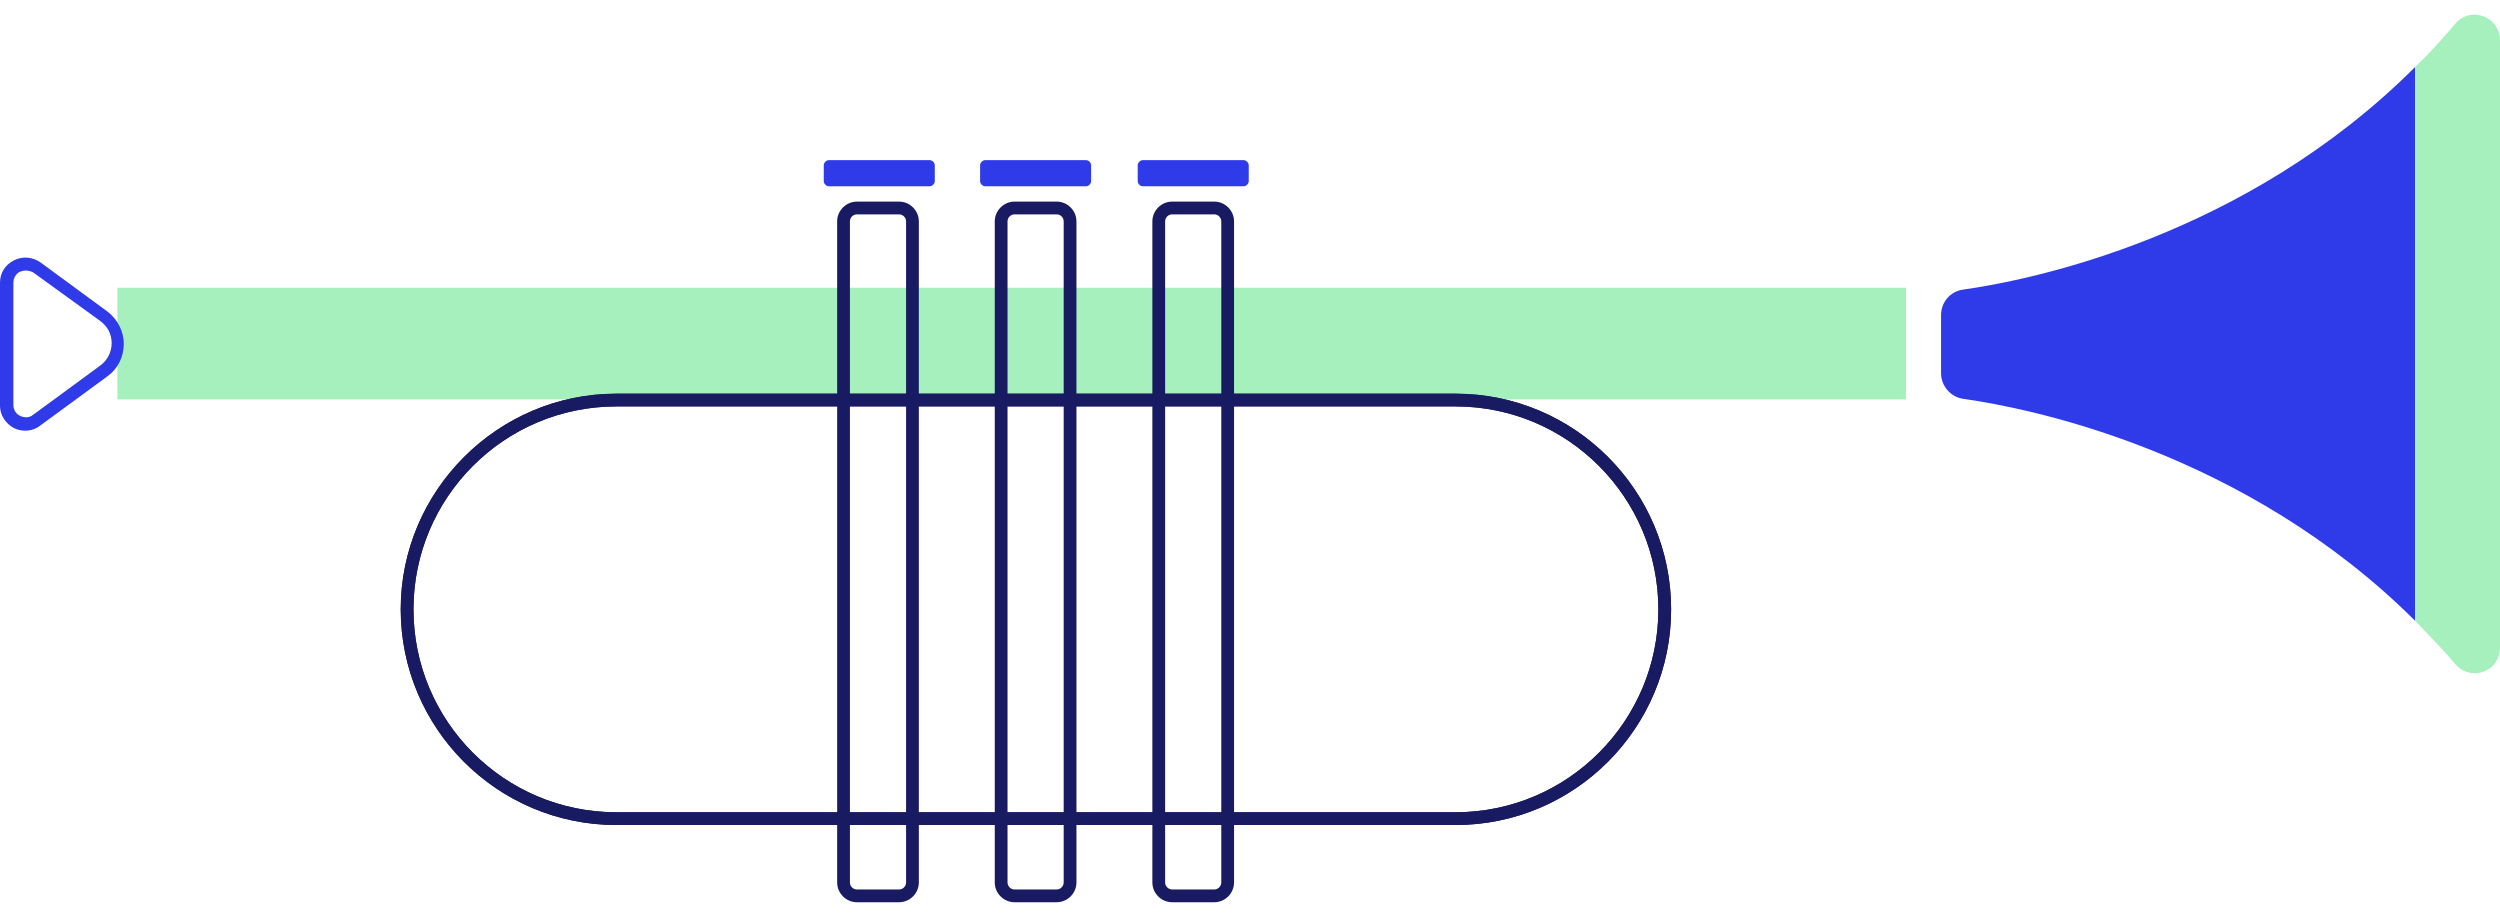 <?xml version="1.0" encoding="UTF-8"?> <svg xmlns="http://www.w3.org/2000/svg" width="95" height="35" viewBox="0 0 95 35" fill="none"><path d="M72.426 10.934H4.461V15.178H72.426V10.934Z" fill="#A5F0BD"></path><path d="M74.584 11.007C74.099 11.08 73.76 11.492 73.76 11.977V14.183C73.76 14.668 74.124 15.08 74.584 15.153C77.179 15.517 85.326 17.166 91.775 23.591V2.545C85.326 8.994 77.179 10.643 74.584 11.007Z" fill="#2F3AE9"></path><path d="M93.303 0.896C92.818 1.478 92.309 2.036 91.775 2.545V23.591C92.284 24.125 92.818 24.658 93.303 25.24C93.885 25.919 95 25.531 95 24.61V1.526C95 0.629 93.885 0.217 93.303 0.896Z" fill="#A5F0BD"></path><path d="M0.97 16.366C0.824 16.366 0.679 16.341 0.533 16.269C0.218 16.099 0 15.784 0 15.42V10.74C0 10.377 0.194 10.062 0.533 9.892C0.873 9.722 1.237 9.771 1.528 9.964L4.074 11.832C4.461 12.123 4.704 12.583 4.704 13.068C4.704 13.553 4.486 14.014 4.074 14.305L1.528 16.172C1.382 16.293 1.164 16.366 0.97 16.366ZM0.97 10.28C0.897 10.28 0.824 10.304 0.752 10.328C0.606 10.401 0.509 10.571 0.509 10.74V15.396C0.509 15.566 0.606 15.735 0.776 15.808C0.946 15.881 1.115 15.881 1.261 15.76L3.807 13.893C4.074 13.699 4.243 13.383 4.243 13.044C4.243 12.704 4.098 12.414 3.807 12.195L1.261 10.352C1.164 10.304 1.067 10.28 0.97 10.28Z" fill="#2F3AE9"></path><path d="M55.308 31.351H23.423C18.889 31.351 15.227 27.665 15.227 23.155C15.227 18.645 18.913 14.96 23.423 14.96H55.308C59.842 14.96 63.503 18.645 63.503 23.155C63.503 27.665 59.842 31.351 55.308 31.351ZM23.423 15.444C19.155 15.444 15.712 18.912 15.712 23.155C15.712 27.398 19.155 30.866 23.423 30.866H55.308C59.575 30.866 63.018 27.398 63.018 23.155C63.018 18.912 59.575 15.444 55.308 15.444H23.423Z" fill="#181B61"></path><path d="M55.308 31.351H23.423C18.889 31.351 15.227 27.665 15.227 23.155C15.227 18.645 18.913 14.96 23.423 14.96H55.308C59.842 14.96 63.503 18.645 63.503 23.155C63.503 27.665 59.842 31.351 55.308 31.351ZM23.423 15.444C19.155 15.444 15.712 18.912 15.712 23.155C15.712 27.398 19.155 30.866 23.423 30.866H55.308C59.575 30.866 63.018 27.398 63.018 23.155C63.018 18.912 59.575 15.444 55.308 15.444H23.423Z" fill="#181B61"></path><path d="M34.164 34.285H32.564C32.152 34.285 31.812 33.945 31.812 33.533V8.413C31.812 8.001 32.152 7.661 32.564 7.661H34.164C34.576 7.661 34.916 8.001 34.916 8.413V33.533C34.916 33.945 34.576 34.285 34.164 34.285ZM32.564 8.146C32.418 8.146 32.297 8.267 32.297 8.413V33.533C32.297 33.678 32.418 33.8 32.564 33.8H34.164C34.31 33.8 34.431 33.678 34.431 33.533V8.413C34.431 8.267 34.31 8.146 34.164 8.146H32.564Z" fill="#181B61"></path><path d="M40.153 34.285H38.553C38.141 34.285 37.801 33.945 37.801 33.533V8.413C37.801 8.001 38.141 7.661 38.553 7.661H40.153C40.565 7.661 40.905 8.001 40.905 8.413V33.533C40.905 33.945 40.565 34.285 40.153 34.285ZM38.553 8.146C38.407 8.146 38.286 8.267 38.286 8.413V33.533C38.286 33.678 38.407 33.8 38.553 33.8H40.153C40.299 33.8 40.42 33.678 40.42 33.533V8.413C40.42 8.267 40.299 8.146 40.153 8.146H38.553Z" fill="#181B61"></path><path d="M46.142 34.285H44.542C44.13 34.285 43.79 33.945 43.79 33.533V8.413C43.79 8.001 44.13 7.661 44.542 7.661H46.142C46.554 7.661 46.894 8.001 46.894 8.413V33.533C46.894 33.945 46.554 34.285 46.142 34.285ZM44.542 8.146C44.397 8.146 44.275 8.267 44.275 8.413V33.533C44.275 33.678 44.397 33.8 44.542 33.8H46.142C46.288 33.8 46.409 33.678 46.409 33.533V8.413C46.409 8.267 46.288 8.146 46.142 8.146H44.542Z" fill="#181B61"></path><path d="M31.497 6.085H35.328C35.425 6.085 35.522 6.182 35.522 6.279V6.885C35.522 6.982 35.425 7.079 35.328 7.079H31.497C31.4 7.079 31.303 6.982 31.303 6.885V6.279C31.303 6.182 31.4 6.085 31.497 6.085Z" fill="#2F3AE9"></path><path d="M37.438 6.085H41.269C41.366 6.085 41.463 6.182 41.463 6.279V6.885C41.463 6.982 41.366 7.079 41.269 7.079H37.438C37.341 7.079 37.244 6.982 37.244 6.885V6.279C37.244 6.182 37.341 6.085 37.438 6.085Z" fill="#2F3AE9"></path><path d="M43.427 6.085H47.258C47.355 6.085 47.452 6.182 47.452 6.279V6.885C47.452 6.982 47.355 7.079 47.258 7.079H43.427C43.33 7.079 43.233 6.982 43.233 6.885V6.279C43.233 6.182 43.33 6.085 43.427 6.085Z" fill="#2F3AE9"></path></svg> 